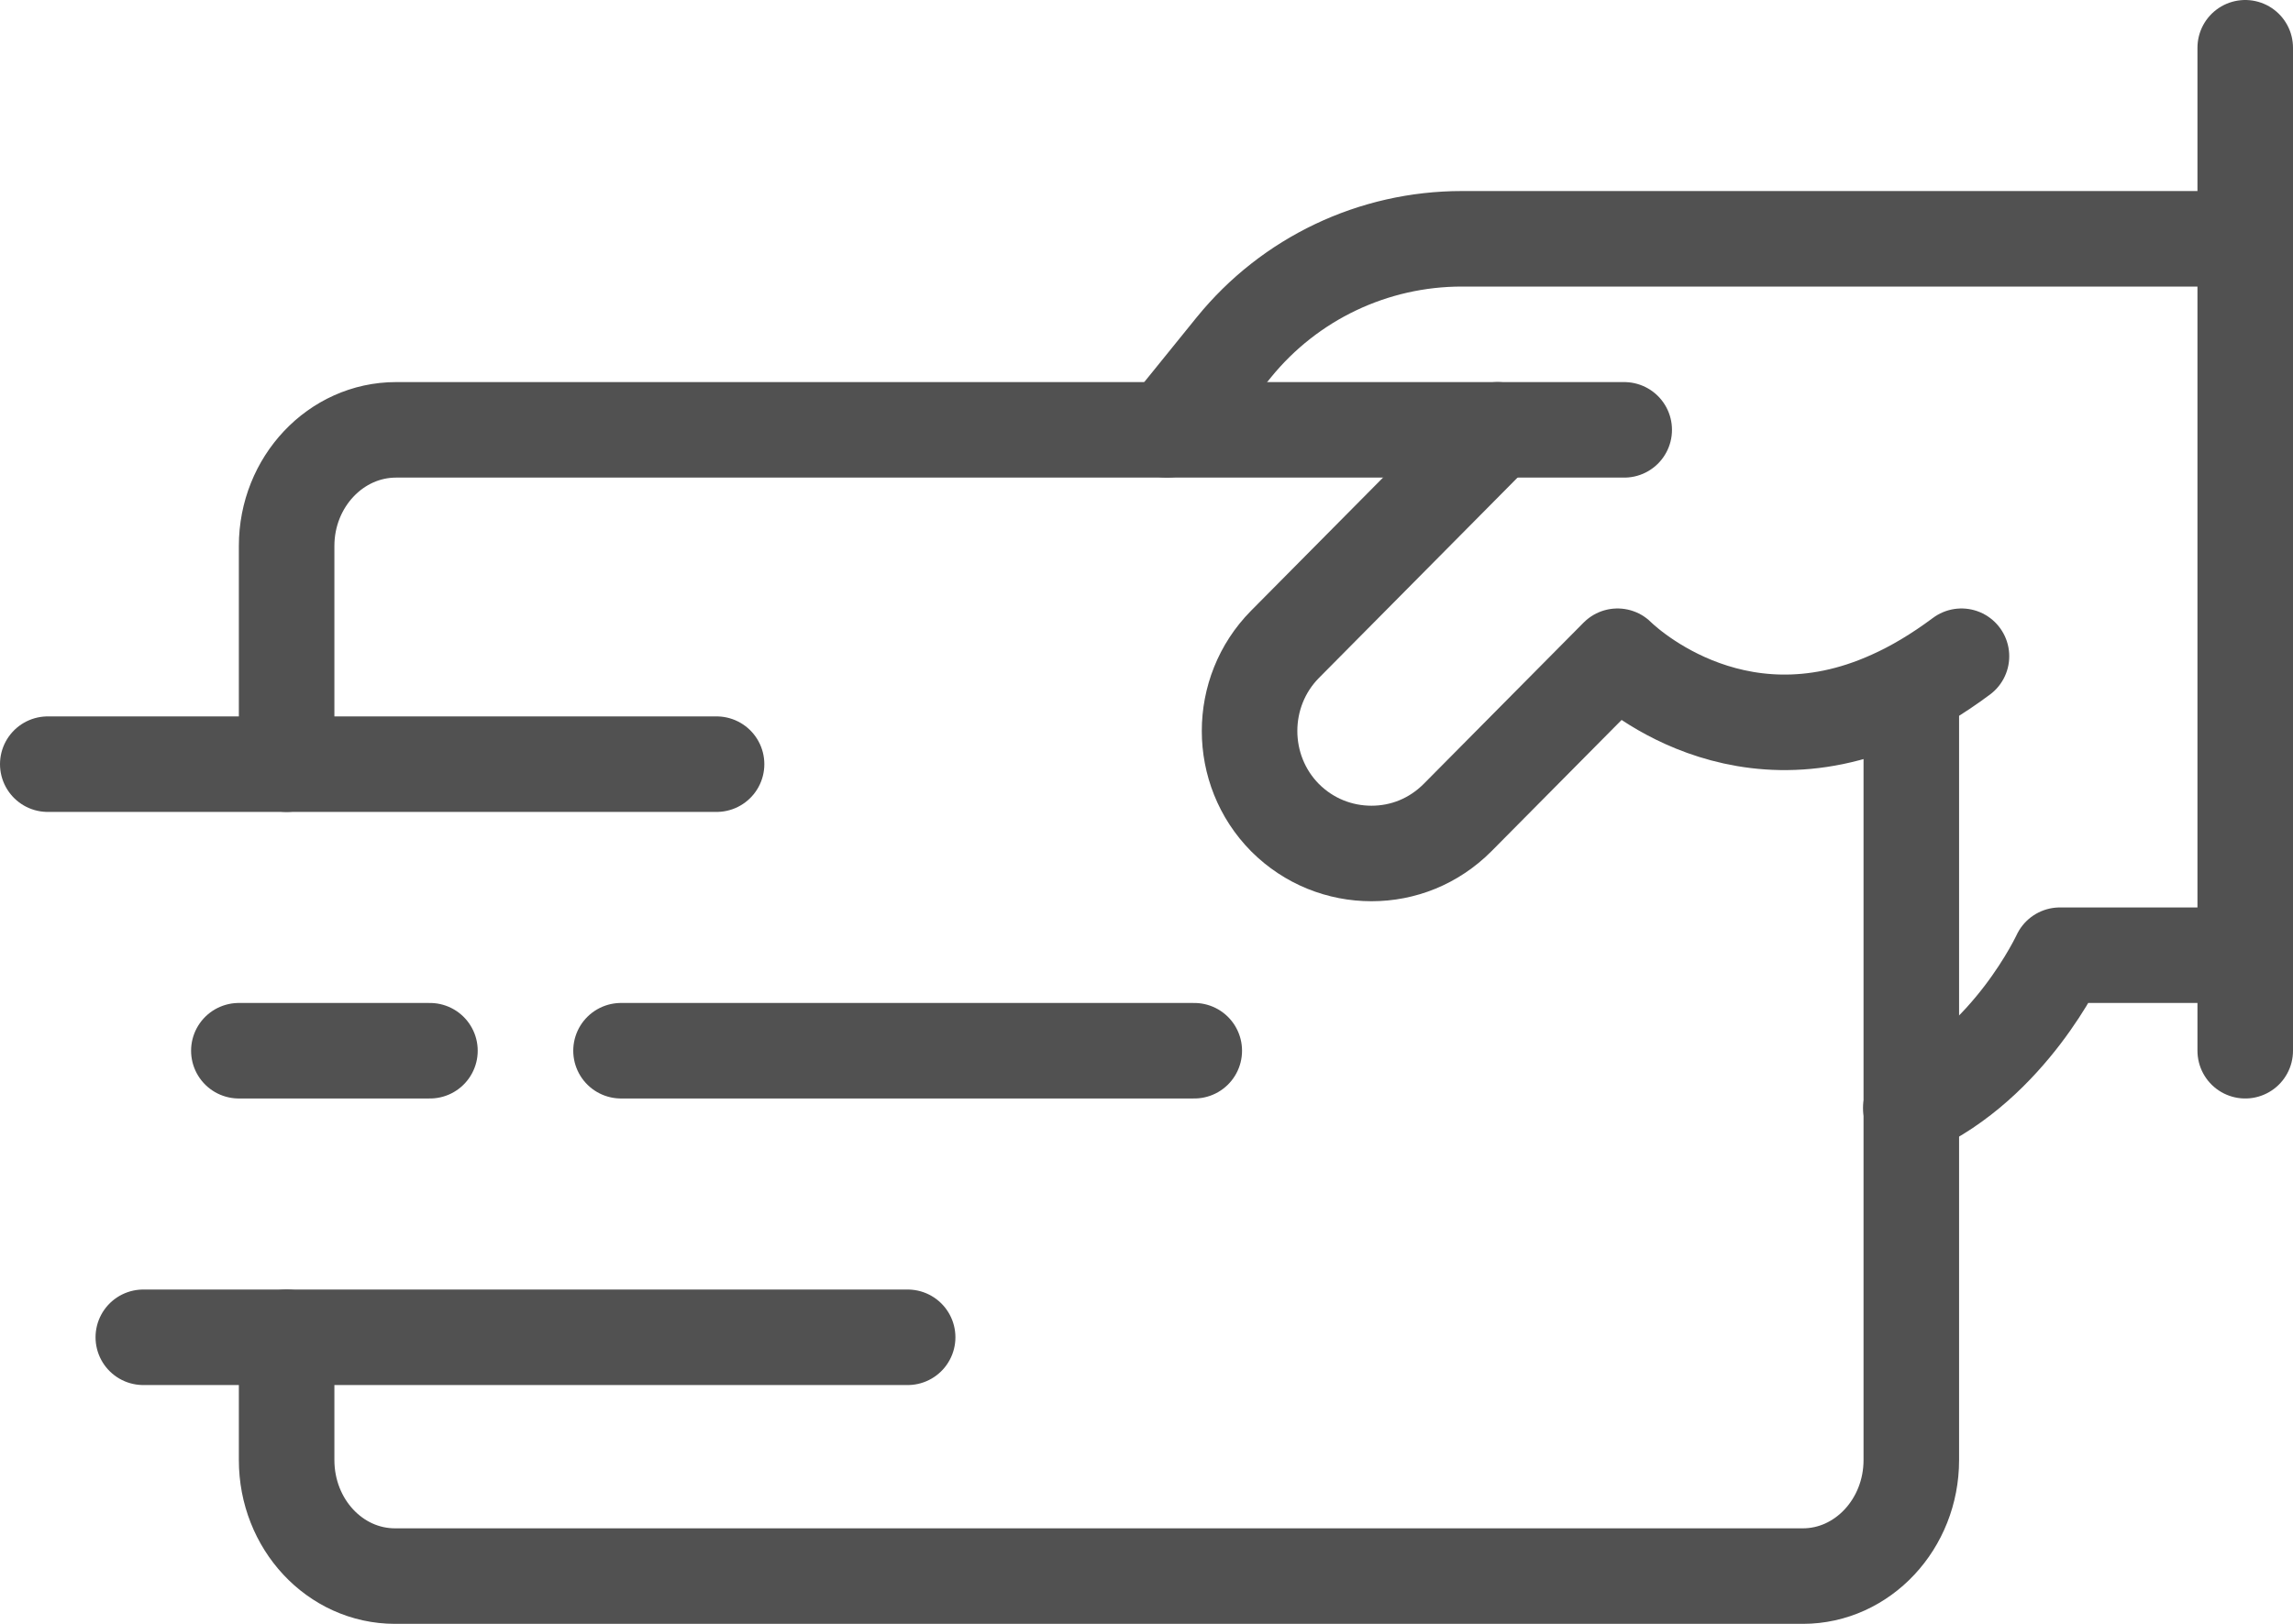 <?xml version="1.0" encoding="UTF-8"?><svg id="Layer_2" xmlns="http://www.w3.org/2000/svg" viewBox="0 0 48 34"><defs><style>.cls-1{fill:none;stroke:#515151;stroke-linecap:round;stroke-linejoin:round;stroke-width:2px;}</style></defs><g id="icons"><g><path class="cls-1" d="M47,5H30.6c-1.85,0-3.6,.83-4.77,2.27l-1.4,1.73"/><path class="cls-1" d="M31.35,9l-4.45,4.49c-.99,1-.99,2.63,0,3.63,.5,.5,1.15,.75,1.81,.75s1.3-.25,1.8-.75l3.35-3.38s2.37,2.4,5.73,.88c.47-.21,.96-.5,1.47-.88"/><path class="cls-1" d="M47,20h-3.88s-1.04,2.26-3.12,3.2"/><line class="cls-1" x1="47" y1="1" x2="47" y2="22"/><path class="cls-1" d="M34,9H8.29c-1.26,0-2.29,1.09-2.29,2.43v4.57"/><line class="cls-1" x1="19" y1="28" x2="3" y2="28"/><line class="cls-1" x1="25" y1="22" x2="13" y2="22"/><line class="cls-1" x1="9" y1="22" x2="5" y2="22"/><line class="cls-1" x1="1" y1="16" x2="15" y2="16"/><path class="cls-1" d="M6,28v2.57c0,1.34,1.01,2.43,2.27,2.43h29.47c1.25,0,2.27-1.09,2.27-2.43V15"/></g></g></svg>